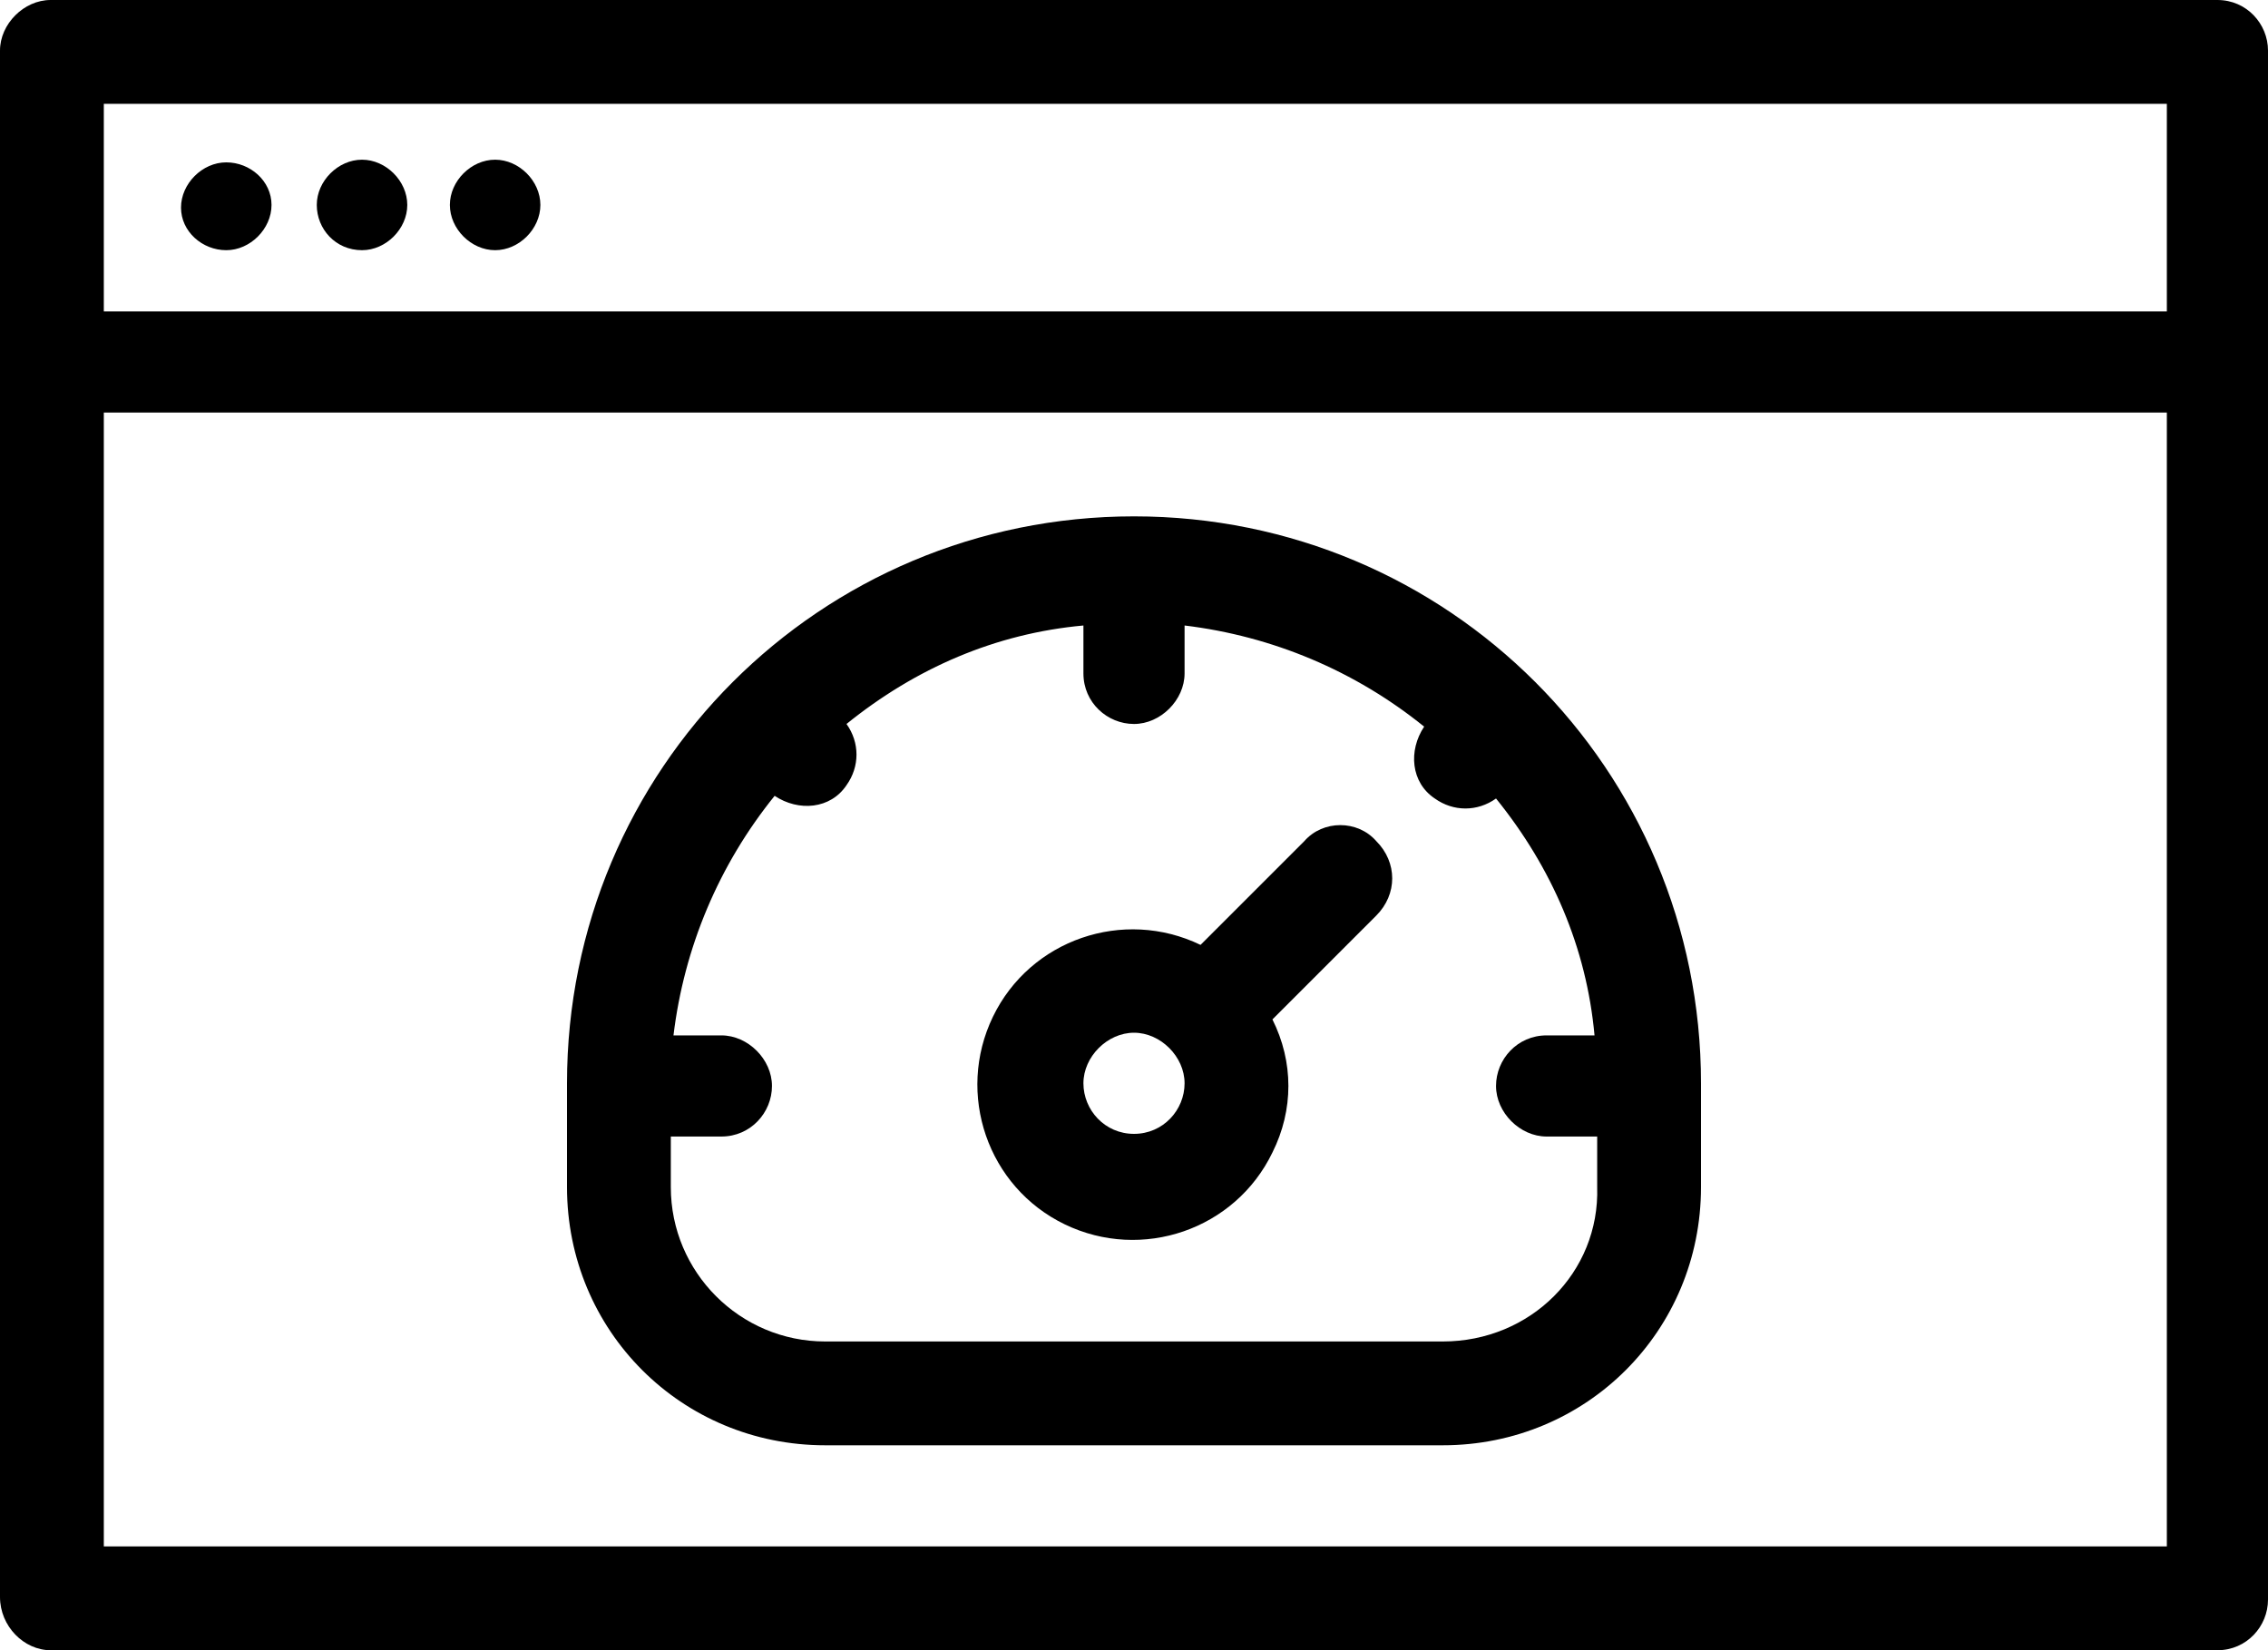 <?xml version="1.0" encoding="utf-8"?>
<!-- Generator: Adobe Illustrator 26.5.0, SVG Export Plug-In . SVG Version: 6.00 Build 0)  -->
<svg version="1.1" id="Layer_1" xmlns="http://www.w3.org/2000/svg" xmlns:xlink="http://www.w3.org/1999/xlink" x="0px" y="0px"
	 width="85.2px" height="62px" viewBox="0 0 85.2 62" style="enable-background:new 0 0 85.2 62;" xml:space="preserve">
<style type="text/css">
	.st0{fill:#1D1D1F;}
	.st1{fill-rule:evenodd;clip-rule:evenodd;fill:#1D1D1F;}
	.st2{stroke:#000000;stroke-width:0.25;stroke-miterlimit:10;}
	.st3{fill-rule:evenodd;clip-rule:evenodd;}
</style>
<path d="M83.3,0H1.9C0.9,0,0,0.9,0,1.9v58.1C0,61.1,0.9,62,1.9,62h81.4c1.1,0,1.9-0.9,1.9-1.9V1.9C85.2,0.9,84.4,0,83.3,0z
	 M81.4,3.9v7.8H3.9V3.9H81.4z M3.9,58.1V15.5h77.5v42.6H3.9z"/>
<path d="M8.5,9.4c0.9,0,1.7-0.8,1.7-1.7S9.4,6.1,8.5,6.1l0,0c-0.9,0-1.7,0.8-1.7,1.7S7.6,9.4,8.5,9.4z"/>
<path d="M13.6,9.4c0.9,0,1.7-0.8,1.7-1.7s-0.8-1.7-1.7-1.7l0,0c-0.9,0-1.7,0.8-1.7,1.7S12.6,9.4,13.6,9.4z"/>
<path d="M18.6,9.4c0.9,0,1.7-0.8,1.7-1.7s-0.8-1.7-1.7-1.7l0,0c-0.9,0-1.7,0.8-1.7,1.7S17.7,9.4,18.6,9.4z"/>
<path d="M42.6,19.4c-11.8,0-21.3,9.5-21.3,21.3v3.9c0,5.4,4.3,9.7,9.7,9.7h23.2c5.4,0,9.7-4.3,9.7-9.7v-3.9
	C63.9,28.9,54.4,19.4,42.6,19.4z M54.2,50.4H31c-3.2,0-5.8-2.6-5.8-5.8v-1.9h1.9c1.1,0,1.9-0.9,1.9-1.9s-0.9-1.9-1.9-1.9h-1.8
	c0.4-3.3,1.7-6.4,3.8-9c0.9,0.6,2.1,0.5,2.7-0.4c0.5-0.7,0.5-1.6,0-2.3c2.6-2.1,5.6-3.4,8.9-3.7v1.8c0,1.1,0.9,1.9,1.9,1.9
	s1.9-0.9,1.9-1.9v-1.8c3.3,0.4,6.4,1.7,9,3.8c-0.6,0.9-0.5,2.1,0.4,2.7c0.7,0.5,1.6,0.5,2.3,0c2.1,2.6,3.4,5.6,3.7,8.9h-1.8
	c-1.1,0-1.9,0.9-1.9,1.9s0.9,1.9,1.9,1.9h1.9v1.9C60.1,47.8,57.5,50.4,54.2,50.4z"/>
<path d="M49,31.6l-3.9,3.9c-2.9-1.4-6.4-0.2-7.8,2.7c-1.4,2.9-0.2,6.4,2.7,7.8c2.9,1.4,6.4,0.2,7.8-2.7c0.8-1.6,0.8-3.4,0-5l3.9-3.9
	c0.8-0.8,0.8-2,0-2.8C51,30.8,49.7,30.8,49,31.6L49,31.6z M42.6,42.6c-1.1,0-1.9-0.9-1.9-1.9s0.9-1.9,1.9-1.9s1.9,0.9,1.9,1.9
	S43.7,42.6,42.6,42.6z"/>
</svg>
